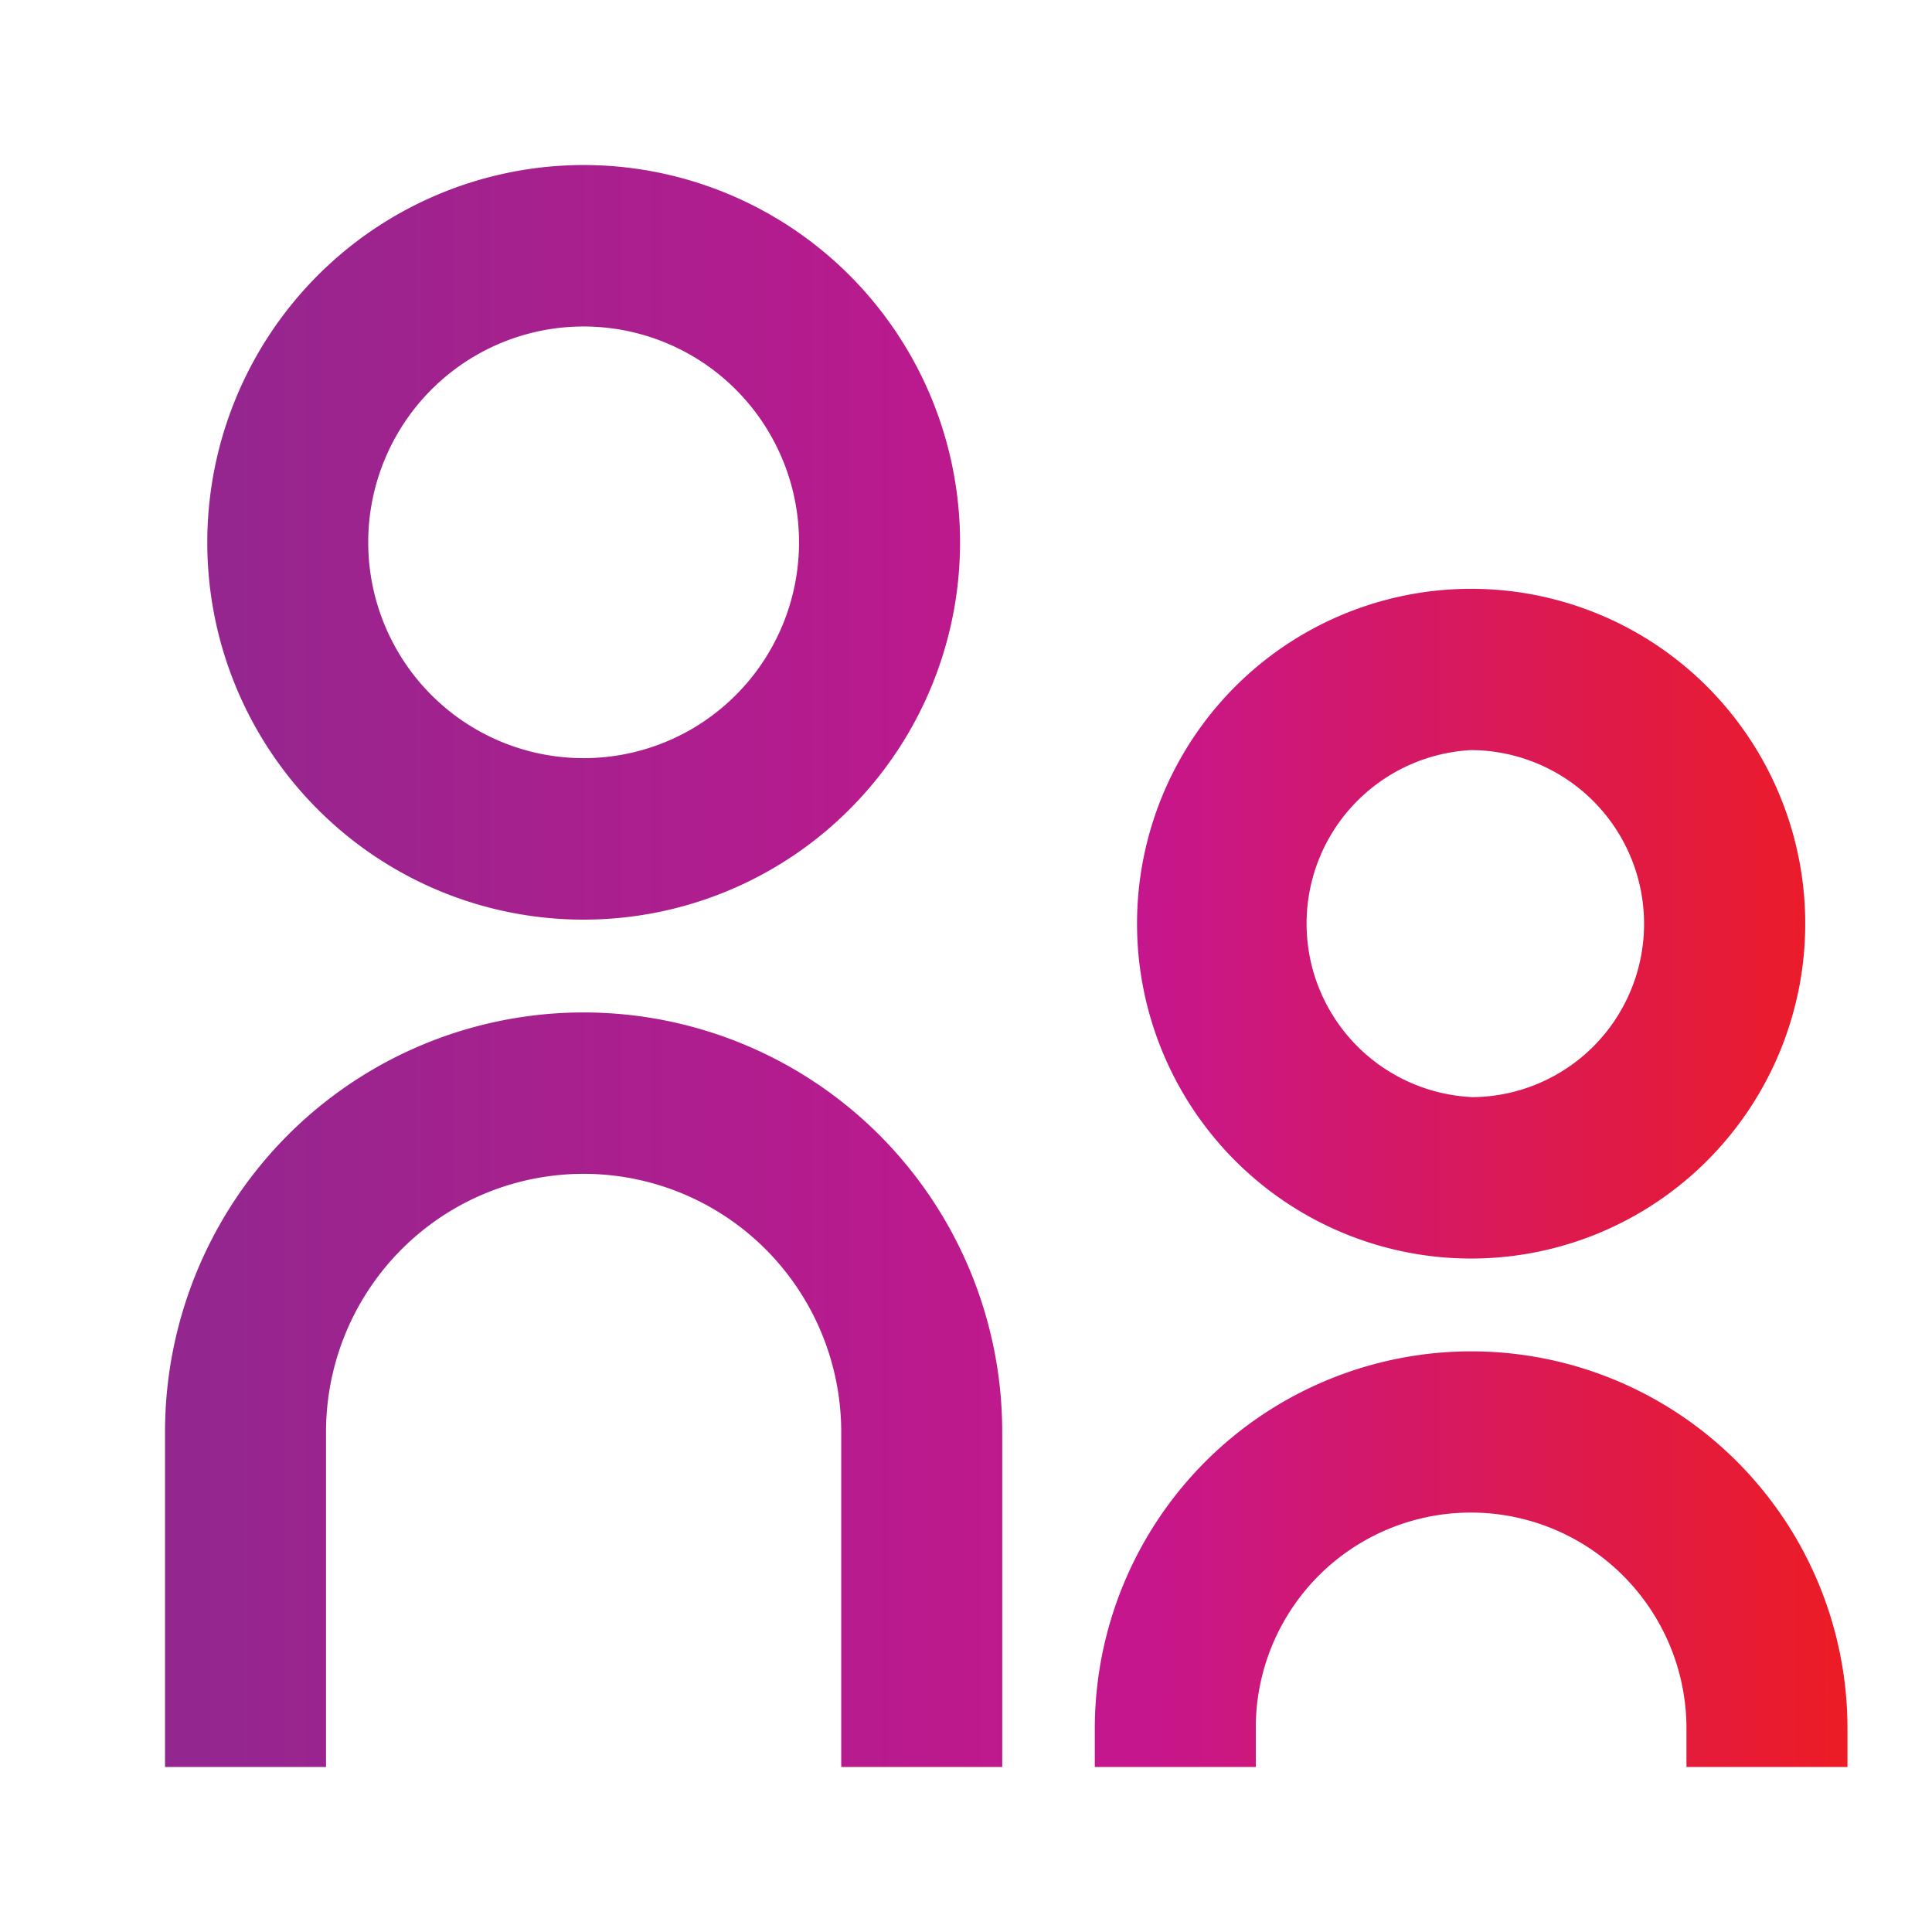 <svg width="24" height="24" fill="none" xmlns="http://www.w3.org/2000/svg"><path d="M7.25 9.418c.71 0 1.39-.282 1.892-.785a2.685 2.685 0 000-3.792 2.672 2.672 0 00-3.784 0 2.685 2.685 0 000 3.792 2.672 2.672 0 001.892.785zm0 2.006a4.663 4.663 0 01-3.306-1.373 4.688 4.688 0 01-1.369-3.314 4.697 4.697 0 011.37-3.314A4.674 4.674 0 017.25 2.05a4.67 4.67 0 013.306 1.373 4.693 4.693 0 010 6.628 4.67 4.67 0 01-3.306 1.373zm11.025 2.205c.57 0 1.117-.227 1.52-.631a2.158 2.158 0 00-1.52-3.68 2.158 2.158 0 000 4.31zm0 2.005c-1.1 0-2.156-.438-2.934-1.218a4.166 4.166 0 010-5.884 4.144 4.144 0 015.868 0 4.166 4.166 0 010 5.884 4.145 4.145 0 01-2.934 1.218zm2.675 6.316v-.476c0-.712-.282-1.393-.783-1.896a2.672 2.672 0 00-4.567 1.896v.476h-2v-.476a4.696 4.696 0 011.37-3.314 4.674 4.674 0 013.305-1.373 4.665 4.665 0 013.306 1.373 4.688 4.688 0 011.369 3.314v.476h-2zm-10.5 0v-4.16c0-.851-.337-1.667-.937-2.269a3.196 3.196 0 00-4.526 0 3.212 3.212 0 00-.937 2.268v4.161h-2v-4.16a5.22 5.22 0 011.523-3.687 5.193 5.193 0 017.354 0 5.22 5.22 0 011.523 3.687v4.16h-2z" fill="url(#paint0_linear_505_33)"/><defs><linearGradient id="paint0_linear_505_33" x1="2" y1="12" x2="23" y2="12" gradientUnits="userSpaceOnUse"><stop stop-color="#92278F"/><stop offset=".58" stop-color="#C6168D"/><stop offset="1" stop-color="#ED1C24"/></linearGradient></defs></svg>